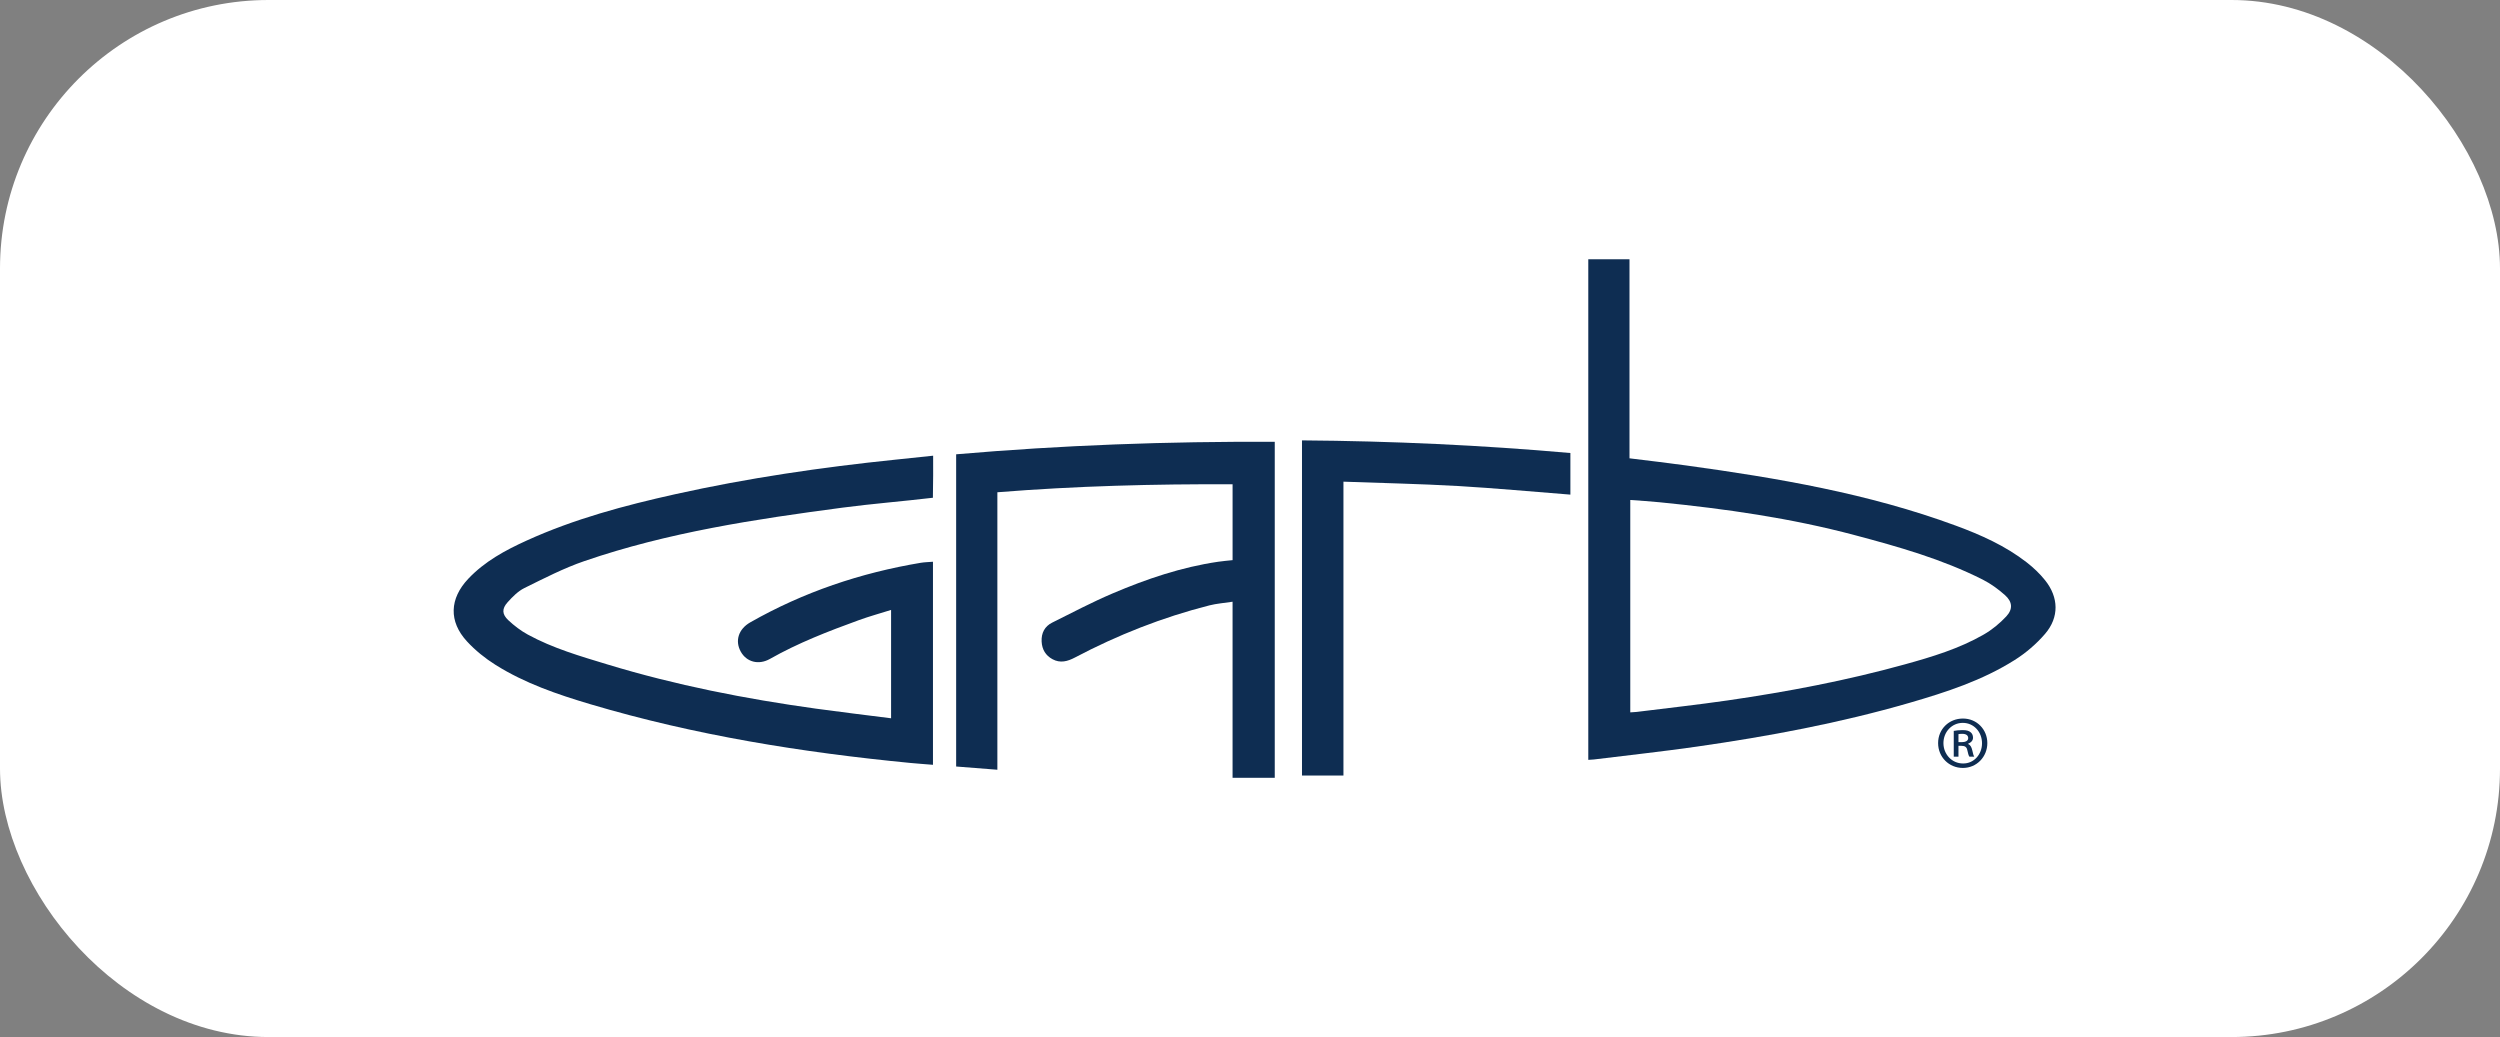 <svg width="270" height="112" viewBox="0 0 270 112" fill="none" xmlns="http://www.w3.org/2000/svg">
<rect x="0" y="0" width="270" height="112" fill="#808080" stroke="none"/>
<rect width="270" height="112" rx="29" fill="white"/>
<g clip-path="url(#clip0_68_14406)">
<path d="M171.54 28H175.985V49.498C178.082 49.76 180.094 49.99 182.101 50.268C191.983 51.63 201.803 53.294 211.227 56.769C213.939 57.769 216.577 58.945 218.887 60.739C219.611 61.301 220.295 61.951 220.87 62.669C222.345 64.51 222.406 66.666 220.87 68.454C219.932 69.546 218.788 70.526 217.575 71.289C214.074 73.497 210.169 74.762 206.235 75.904C198.687 78.094 190.985 79.527 183.223 80.639C179.536 81.168 175.83 81.566 172.132 82.024C171.968 82.045 171.802 82.047 171.535 82.065V28H171.54ZM176.07 76.936C176.355 76.918 176.548 76.913 176.736 76.89C180.024 76.48 183.319 76.118 186.598 75.644C193.038 74.71 199.428 73.497 205.71 71.756C208.65 70.943 211.58 70.061 214.249 68.527C215.137 68.017 215.967 67.331 216.671 66.579C217.418 65.781 217.346 64.986 216.525 64.262C215.803 63.623 215.002 63.038 214.148 62.605C209.752 60.383 205.042 59.052 200.32 57.797C193.405 55.956 186.343 54.951 179.237 54.244C178.19 54.139 177.14 54.078 176.07 53.996V76.936Z" fill="#0E2D52"/>
<path d="M100.754 53.757C97.679 54.123 94.084 54.417 91.013 54.823C81.582 56.072 72.175 57.485 63.123 60.593C60.892 61.358 58.763 62.459 56.637 63.507C55.944 63.849 55.345 64.46 54.816 65.05C54.19 65.747 54.212 66.34 54.903 66.987C55.535 67.579 56.246 68.122 57.002 68.534C59.723 70.02 62.686 70.872 65.626 71.766C72.99 74.003 80.512 75.478 88.118 76.533C90.798 76.904 93.487 77.223 96.237 77.574V65.873C95.026 66.253 93.869 66.572 92.745 66.98C89.466 68.172 86.214 69.427 83.159 71.159C81.932 71.857 80.624 71.499 80.003 70.378C79.355 69.211 79.756 67.939 81.028 67.215C86.785 63.94 92.951 61.867 99.451 60.78C99.855 60.714 100.267 60.709 100.761 60.668V82.599C99.958 82.532 99.148 82.478 98.339 82.4C86.64 81.266 75.064 79.415 63.762 76.056C60.207 74.999 56.691 73.8 53.517 71.806C52.398 71.102 51.328 70.243 50.431 69.268C48.444 67.11 48.549 64.651 50.572 62.509C52.351 60.627 54.573 59.428 56.879 58.38C62.026 56.04 67.45 54.591 72.936 53.371C80.766 51.631 88.688 50.471 96.661 49.648C98.002 49.509 99.343 49.365 100.779 49.215C100.779 50.664 100.792 52.034 100.756 53.401" fill="#0E2D52"/>
<path d="M103.264 49.065C114.714 48.076 126.137 47.659 137.674 47.716V84H133.117V64.986C132.204 65.127 131.394 65.184 130.621 65.38C125.556 66.666 120.72 68.571 116.091 71.013C115.299 71.43 114.51 71.649 113.673 71.196C112.931 70.795 112.541 70.15 112.496 69.295C112.449 68.366 112.826 67.645 113.637 67.242C115.806 66.16 117.955 65.029 120.18 64.082C123.843 62.523 127.602 61.249 131.558 60.67C132.056 60.597 132.561 60.556 133.119 60.495V52.303C124.661 52.264 116.212 52.485 107.716 53.164V83.132C106.211 83.013 104.776 82.902 103.264 82.783V49.065Z" fill="#0E2D52"/>
<path d="M140.615 47.561C150.313 47.634 159.946 48.073 169.602 48.926V53.419C165.502 53.1 161.438 52.718 157.367 52.485C153.312 52.253 149.248 52.173 145.092 52.02V83.754H140.615V47.561Z" fill="#0E2D52"/>
<path d="M212.008 77.603C213.484 77.603 214.632 78.77 214.632 80.254C214.632 81.737 213.484 82.938 211.99 82.938C210.496 82.938 209.316 81.771 209.316 80.254C209.316 78.736 210.498 77.603 211.99 77.603H212.006H212.008ZM211.974 78.071C210.792 78.071 209.891 79.055 209.891 80.254C209.891 81.452 210.792 82.455 212.008 82.455C213.172 82.471 214.058 81.489 214.058 80.272C214.058 79.055 213.172 78.071 211.99 78.071H211.974ZM211.514 81.721H211.005V78.937C211.283 78.886 211.579 78.852 211.956 78.852C212.416 78.852 212.645 78.937 212.809 79.069C212.972 79.185 213.087 79.401 213.087 79.668C213.087 80.001 212.84 80.217 212.562 80.317V80.352C212.791 80.452 212.923 80.668 213.006 81.035C213.089 81.452 213.154 81.619 213.219 81.719H212.694C212.611 81.619 212.546 81.368 212.465 81.001C212.4 80.684 212.219 80.55 211.842 80.55H211.514V81.717V81.721ZM211.514 80.153H211.86C212.221 80.153 212.566 80.037 212.566 79.721C212.566 79.454 212.387 79.253 211.909 79.253C211.712 79.253 211.597 79.269 211.514 79.287V80.153Z" fill="#0E2D52"/>
</g>
<defs>
<clipPath id="clip0_68_14406">
<rect width="173" height="56" fill="white" transform="translate(49 28)"/>
</clipPath>
</defs>
</svg>
